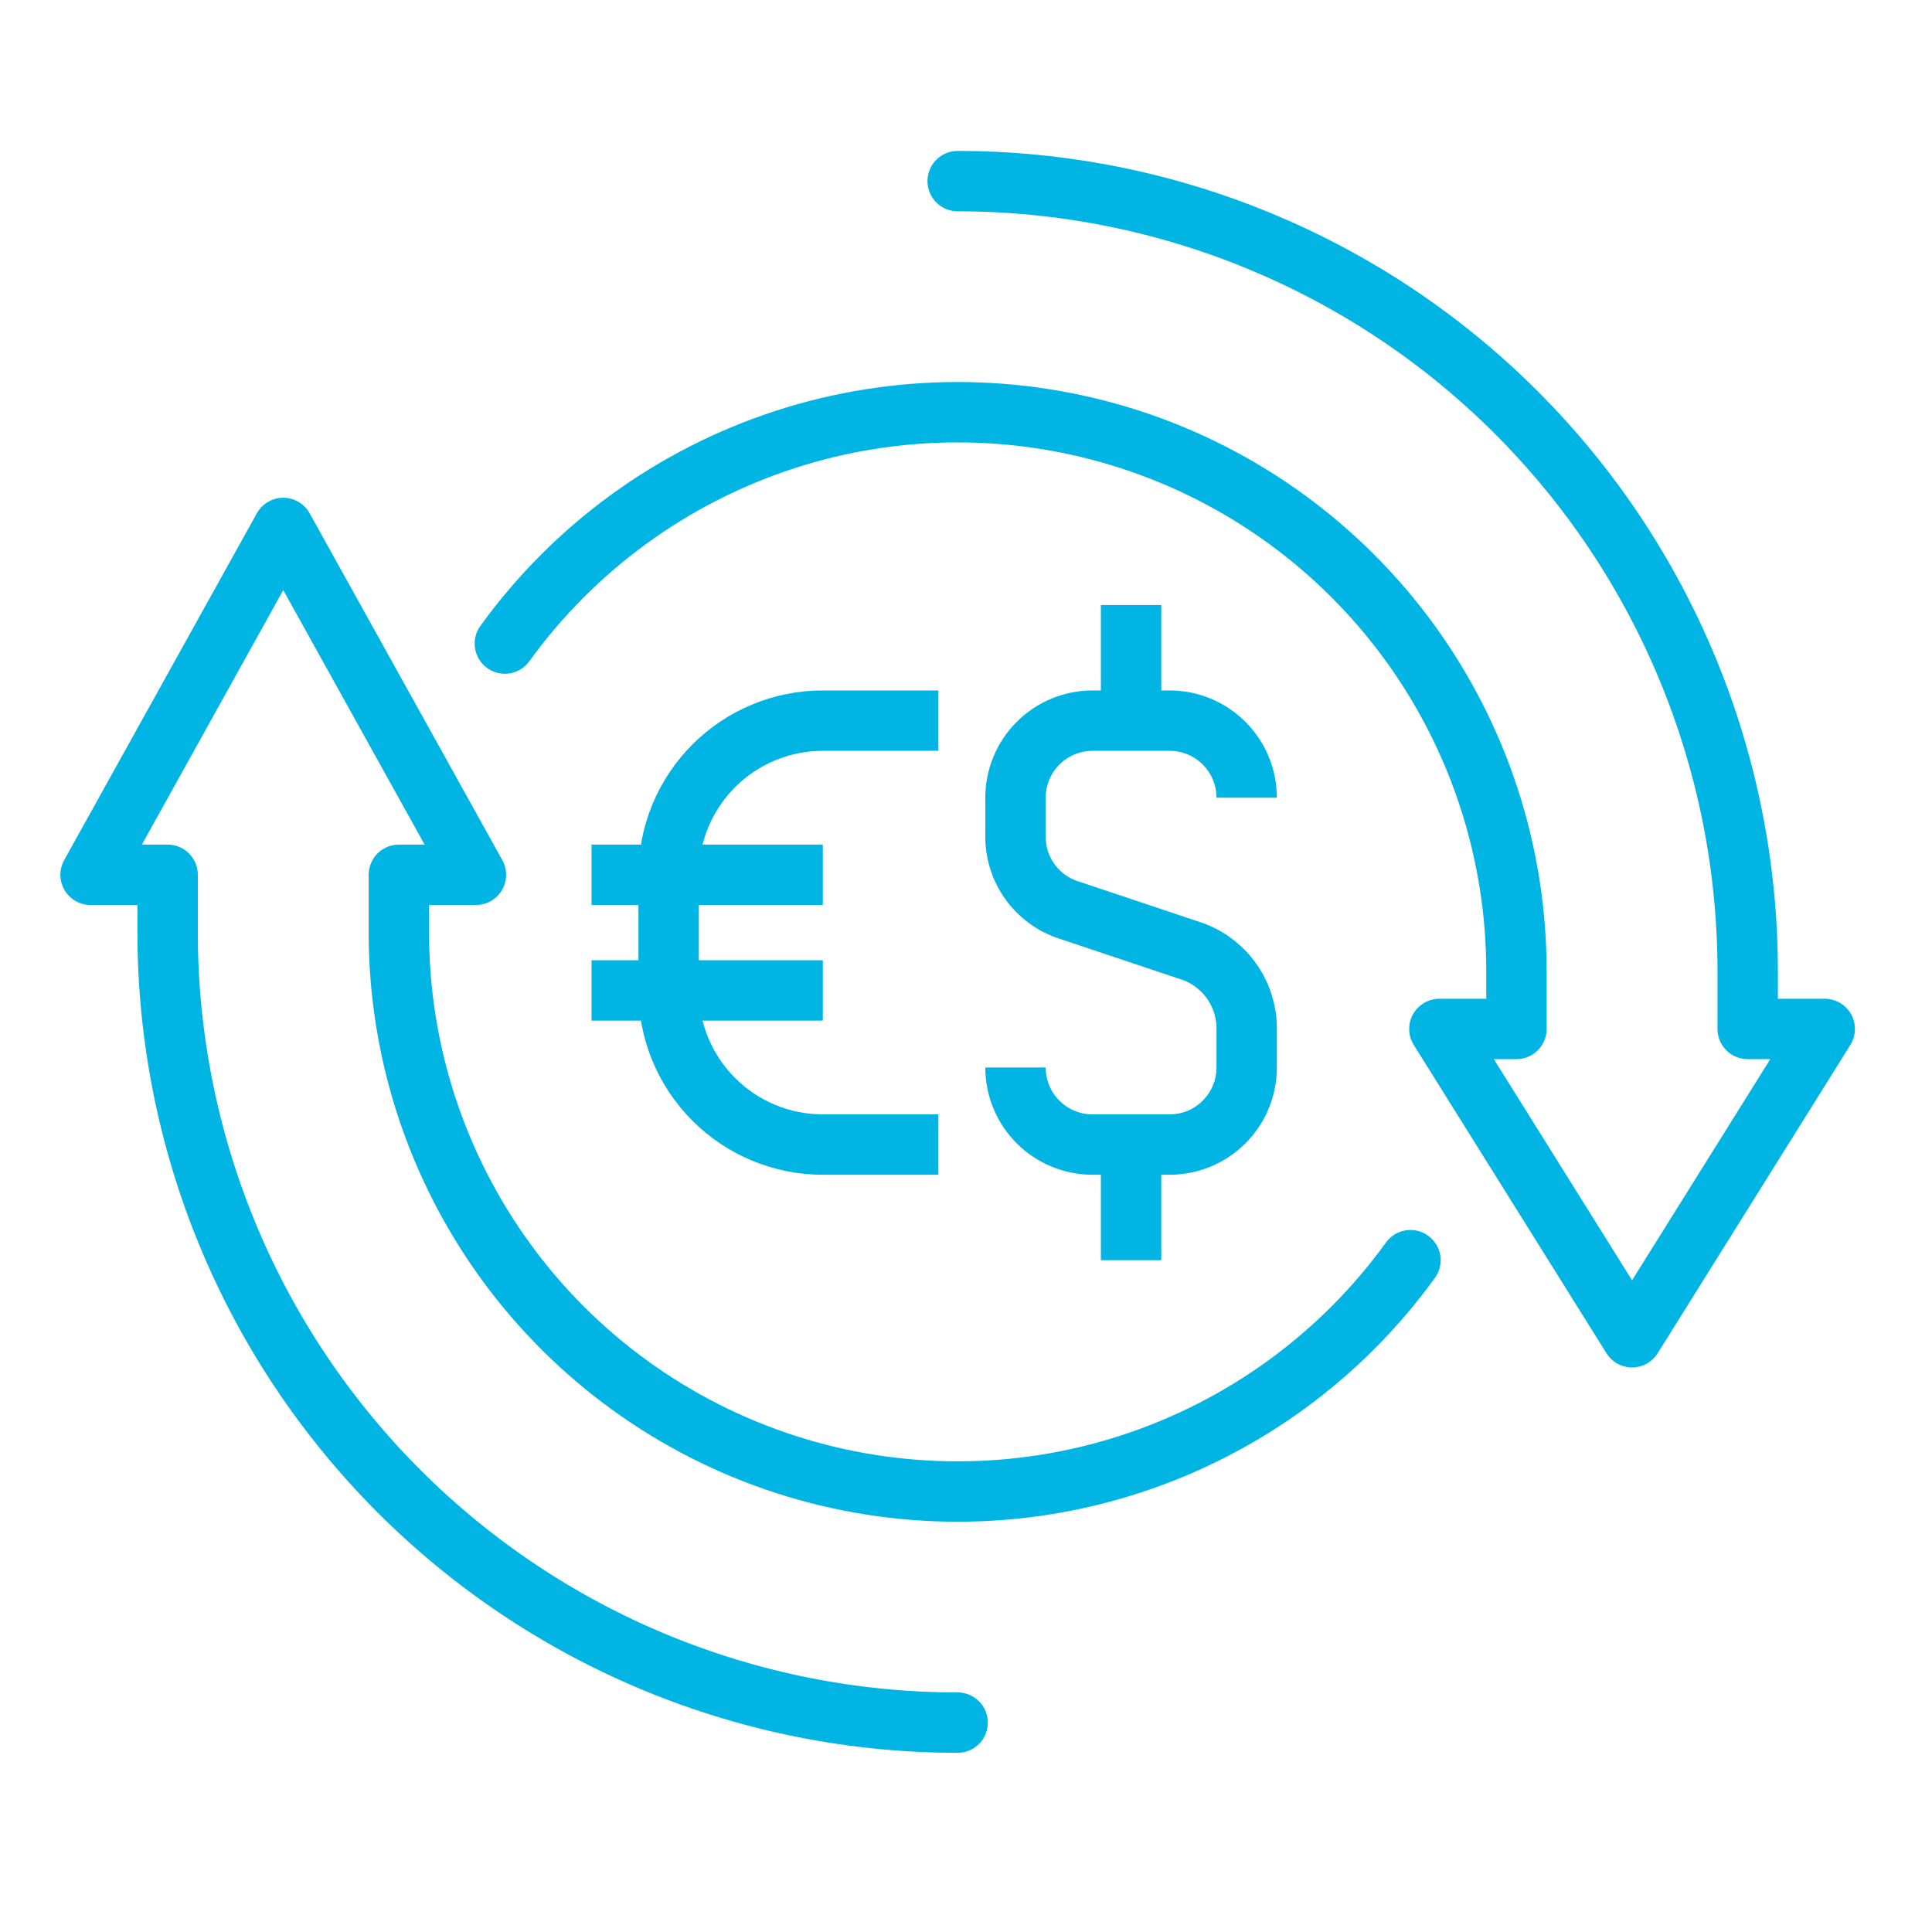 <svg width="64" height="64" viewBox="0 0 64 64" fill="none" xmlns="http://www.w3.org/2000/svg">
<path d="M33.639 35.362C33.639 36.039 33.908 36.688 34.386 37.167C34.865 37.646 35.515 37.915 36.192 37.915H38.745C39.422 37.915 40.072 37.646 40.55 37.167C41.029 36.688 41.298 36.039 41.298 35.362V34.085C41.301 33.532 41.135 32.992 40.822 32.535C40.51 32.079 40.066 31.729 39.549 31.532L35.388 30.14C34.876 29.971 34.431 29.643 34.117 29.205C33.803 28.767 33.636 28.241 33.639 27.702V26.425C33.639 25.748 33.908 25.099 34.386 24.62C34.865 24.141 35.515 23.872 36.192 23.872H38.745C39.422 23.872 40.072 24.141 40.55 24.62C41.029 25.099 41.298 25.748 41.298 26.425" stroke="#00B5E4" stroke-width="2" stroke-miterlimit="10"/>
<path d="M37.468 23.872V20.043" stroke="#00B5E4" stroke-width="2" stroke-miterlimit="10"/>
<path d="M37.468 37.915V41.745" stroke="#00B5E4" stroke-width="2" stroke-miterlimit="10"/>
<path d="M31.085 37.915H27.255C25.901 37.915 24.602 37.377 23.645 36.419C22.687 35.462 22.149 34.163 22.149 32.809V28.979C22.149 27.624 22.687 26.326 23.645 25.368C24.602 24.41 25.901 23.872 27.255 23.872H31.085" stroke="#00B5E4" stroke-width="2" stroke-miterlimit="10"/>
<path d="M19.596 28.979H27.256" stroke="#00B5E4" stroke-width="2" stroke-miterlimit="10"/>
<path d="M19.596 32.809H27.256" stroke="#00B5E4" stroke-width="2" stroke-miterlimit="10"/>
<path d="M16.724 21.319C19.017 18.148 22.255 15.786 25.975 14.57C29.694 13.355 33.703 13.35 37.426 14.555C41.149 15.761 44.394 18.115 46.695 21.28C48.996 24.445 50.235 28.257 50.234 32.17V34.085H47.681L54.064 44.298L60.447 34.085H57.894V32.17C57.894 25.229 55.137 18.573 50.229 13.665C45.321 8.757 38.664 6 31.724 6" stroke="#00B5E4" stroke-width="2" stroke-linecap="round" stroke-linejoin="round"/>
<path d="M46.723 41.745C44.431 44.916 41.192 47.278 37.472 48.493C33.753 49.709 29.744 49.714 26.021 48.509C22.298 47.303 19.053 44.949 16.752 41.784C14.451 38.619 13.212 34.807 13.213 30.893V28.979H15.766L9.383 17.489L3 28.979H5.553V30.893C5.553 34.33 6.23 37.733 7.545 40.908C8.86 44.084 10.788 46.968 13.218 49.399C15.648 51.829 18.533 53.757 21.709 55.072C24.884 56.387 28.287 57.064 31.723 57.064" stroke="#00B5E4" stroke-width="2" stroke-linecap="round" stroke-linejoin="round"/>
</svg>
